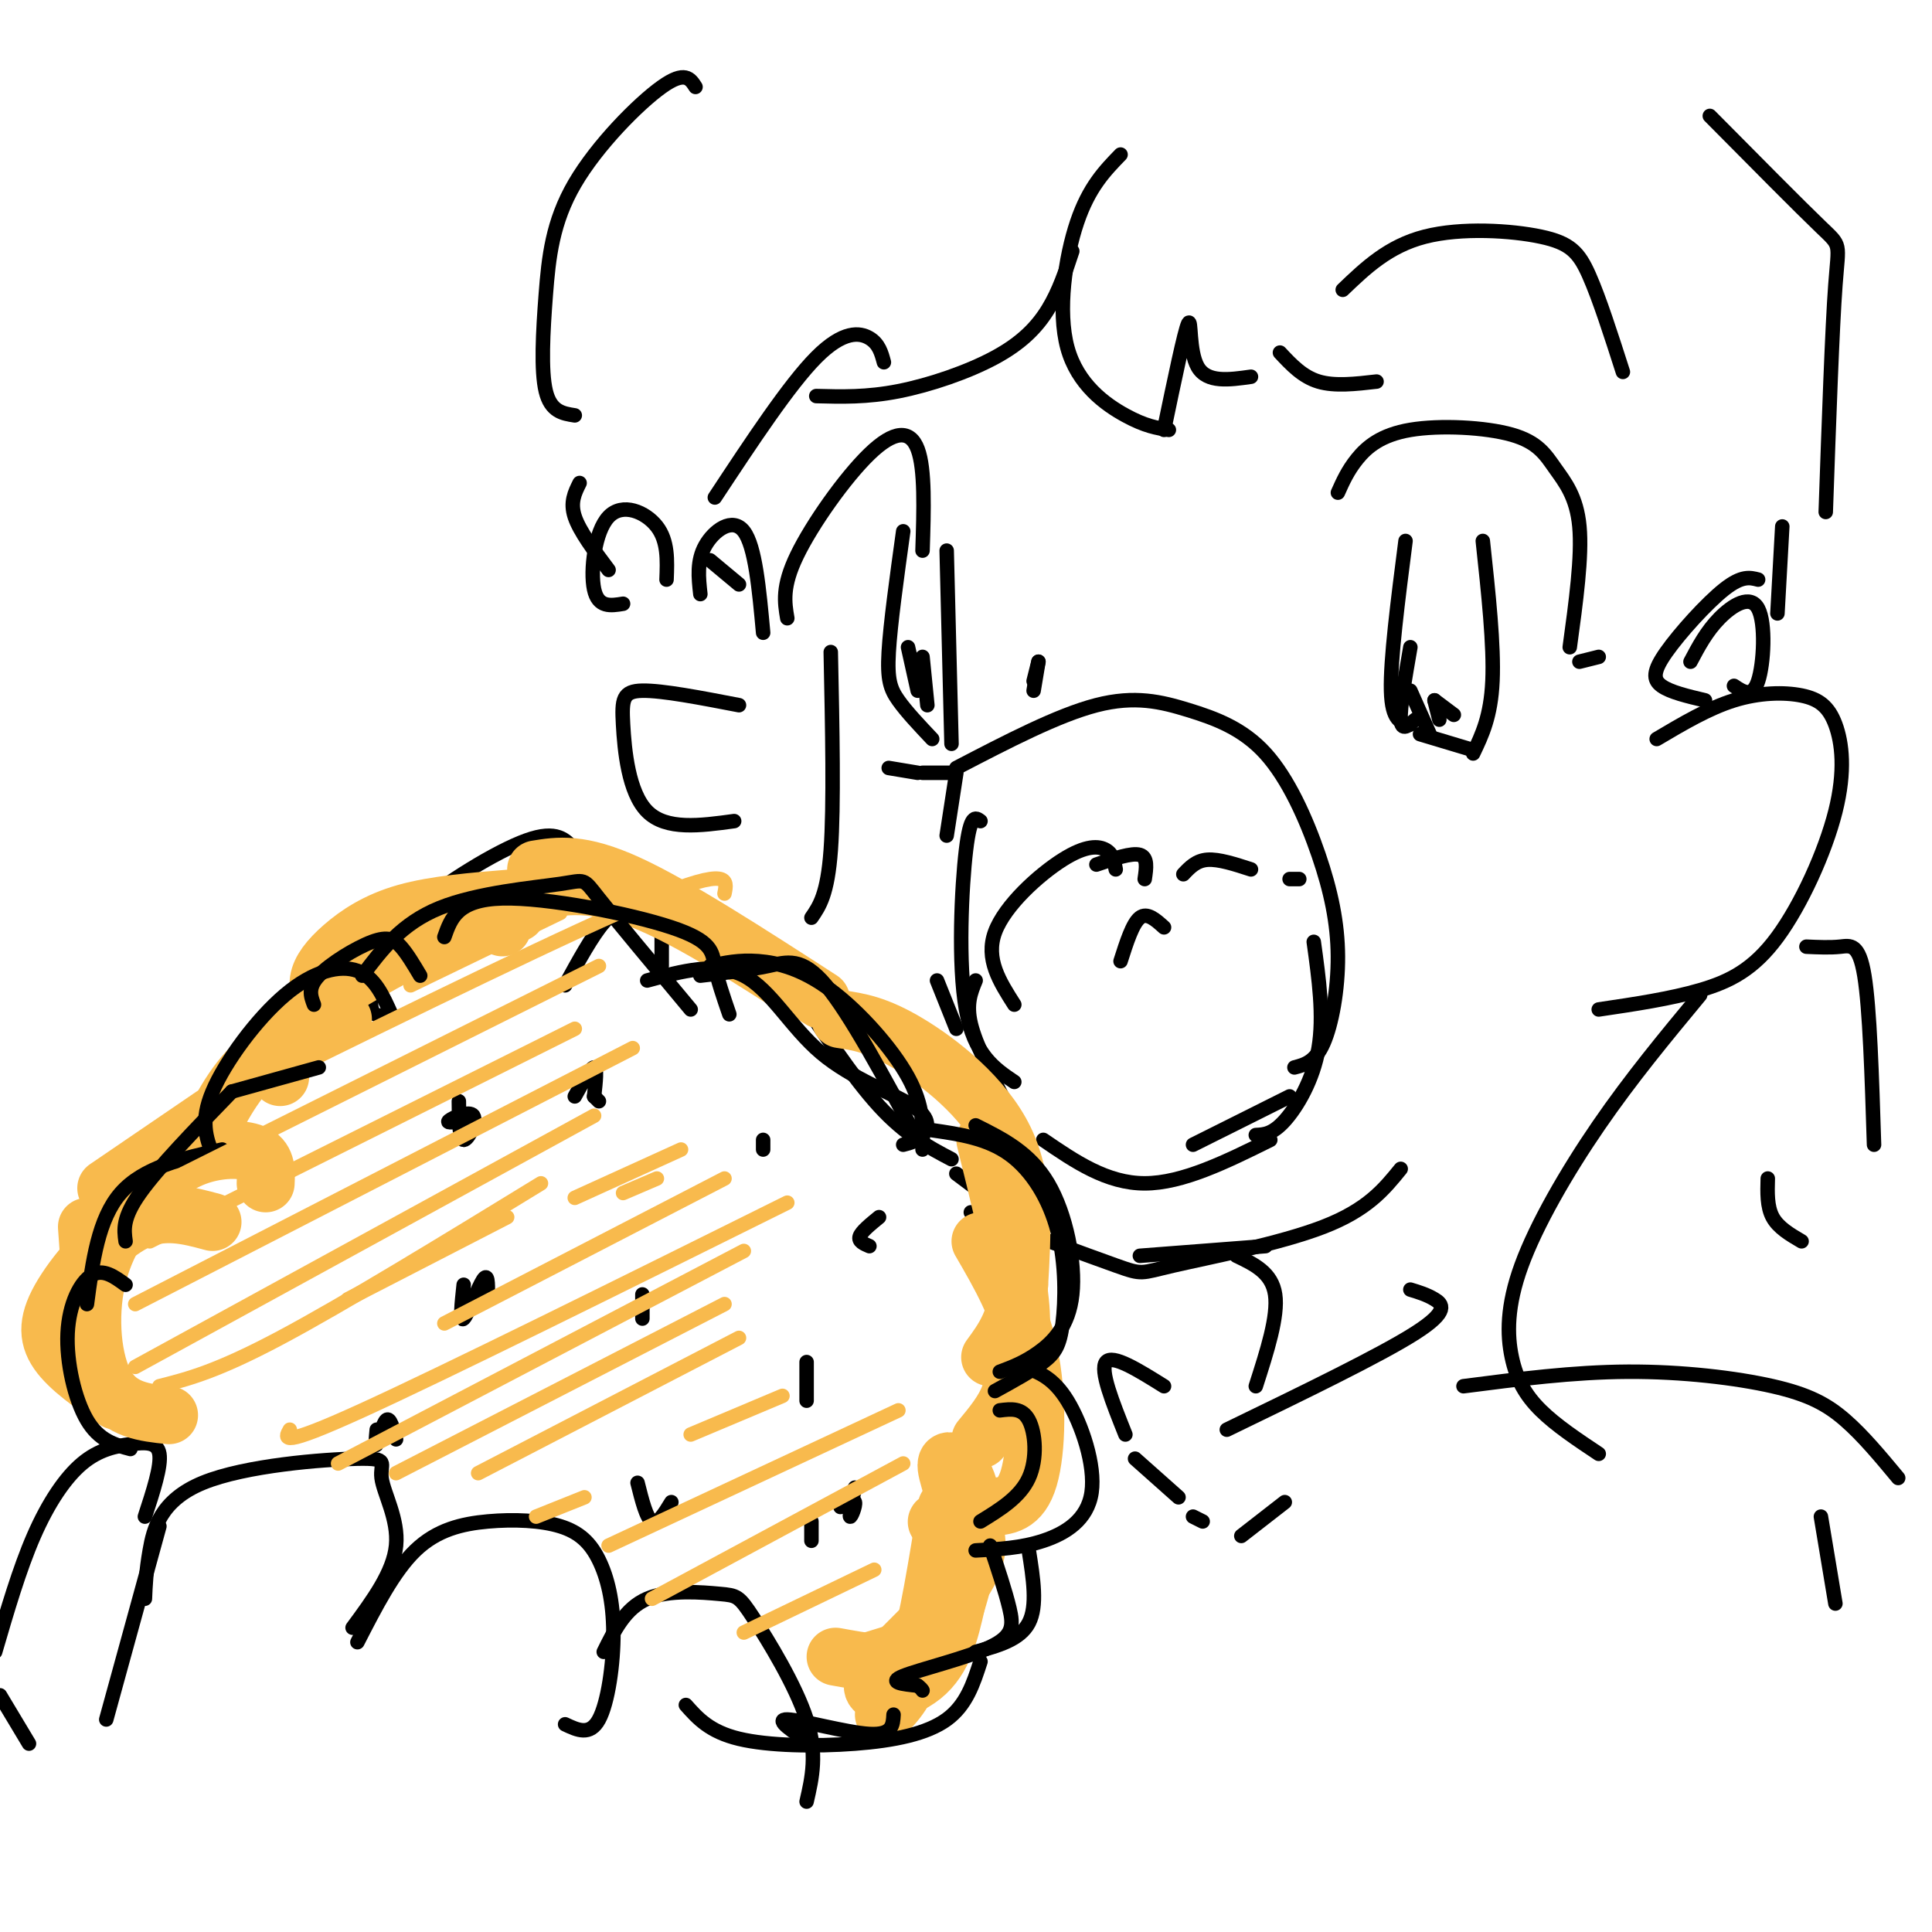 <svg viewBox='0 0 400 400' version='1.1' xmlns='http://www.w3.org/2000/svg' xmlns:xlink='http://www.w3.org/1999/xlink'><g fill='none' stroke='rgb(0,0,0)' stroke-width='3' stroke-linecap='round' stroke-linejoin='round'><path d='M191,160c0.000,0.000 6.000,0.000 6,0'/><path d='M198,159c10.511,-5.469 21.022,-10.939 29,-13c7.978,-2.061 13.423,-0.714 19,1c5.577,1.714 11.284,3.796 16,9c4.716,5.204 8.439,13.529 11,21c2.561,7.471 3.959,14.088 4,21c0.041,6.912 -1.274,14.118 -3,18c-1.726,3.882 -3.863,4.441 -6,5'/><path d='M202,203c-1.000,2.417 -2.000,4.833 -1,9c1.000,4.167 4.000,10.083 7,16'/><path d='M216,236c6.583,4.500 13.167,9.000 21,9c7.833,0.000 16.917,-4.500 26,-9'/><path d='M172,135c0.333,15.917 0.667,31.833 0,41c-0.667,9.167 -2.333,11.583 -4,14'/><path d='M164,204c6.250,9.500 12.500,19.000 18,25c5.500,6.000 10.250,8.500 15,11'/><path d='M198,243c0.000,0.000 12.000,9.000 12,9'/><path d='M236,260c0.000,0.000 26.000,-2.000 26,-2'/><path d='M278,60c4.726,-4.530 9.452,-9.060 17,-11c7.548,-1.940 17.917,-1.292 24,0c6.083,1.292 7.881,3.226 10,8c2.119,4.774 4.560,12.387 7,20'/><path d='M277,102c1.021,-2.291 2.041,-4.581 4,-7c1.959,-2.419 4.856,-4.966 11,-6c6.144,-1.034 15.533,-0.556 21,1c5.467,1.556 7.010,4.188 9,7c1.990,2.812 4.426,5.803 5,12c0.574,6.197 -0.713,15.598 -2,25'/><path d='M291,112c-1.583,12.333 -3.167,24.667 -3,31c0.167,6.333 2.083,6.667 4,7'/><path d='M307,112c1.167,10.833 2.333,21.667 2,29c-0.333,7.333 -2.167,11.167 -4,15'/><path d='M294,152c0.000,0.000 10.000,3.000 10,3'/><path d='M327,137c0.000,0.000 4.000,-1.000 4,-1'/><path d='M148,103c7.711,-11.689 15.422,-23.378 21,-29c5.578,-5.622 9.022,-5.178 11,-4c1.978,1.178 2.489,3.089 3,5'/><path d='M163,128c-0.560,-3.274 -1.119,-6.548 2,-13c3.119,-6.452 9.917,-16.083 15,-21c5.083,-4.917 8.452,-5.119 10,-1c1.548,4.119 1.274,12.560 1,21'/><path d='M187,110c-1.333,9.622 -2.667,19.244 -3,25c-0.333,5.756 0.333,7.644 2,10c1.667,2.356 4.333,5.178 7,8'/><path d='M196,114c0.000,0.000 1.000,40.000 1,40'/><path d='M184,159c0.000,0.000 6.000,1.000 6,1'/><path d='M147,116c0.000,0.000 6.000,5.000 6,5'/><path d='M232,32c-3.274,3.375 -6.548,6.750 -9,14c-2.452,7.250 -4.083,18.375 -2,26c2.083,7.625 7.881,11.750 12,14c4.119,2.250 6.560,2.625 9,3'/><path d='M241,89c2.133,-10.244 4.267,-20.489 5,-22c0.733,-1.511 0.067,5.711 2,9c1.933,3.289 6.467,2.644 11,2'/><path d='M265,73c2.333,2.500 4.667,5.000 8,6c3.333,1.000 7.667,0.500 12,0'/><path d='M354,24c9.333,9.422 18.667,18.844 23,23c4.333,4.156 3.667,3.044 3,12c-0.667,8.956 -1.333,27.978 -2,47'/><path d='M290,242c-3.435,4.232 -6.869,8.464 -16,12c-9.131,3.536 -23.958,6.375 -31,8c-7.042,1.625 -6.298,2.036 -12,0c-5.702,-2.036 -17.851,-6.518 -30,-11'/><path d='M343,153c5.370,-3.181 10.740,-6.363 16,-8c5.260,-1.637 10.410,-1.730 14,-1c3.590,0.730 5.619,2.281 7,6c1.381,3.719 2.112,9.605 0,18c-2.112,8.395 -7.069,19.299 -12,26c-4.931,6.701 -9.838,9.200 -16,11c-6.162,1.800 -13.581,2.900 -21,4'/><path d='M203,170c-1.044,-0.800 -2.089,-1.600 -3,6c-0.911,7.600 -1.689,23.600 0,33c1.689,9.400 5.844,12.200 10,15'/><path d='M153,146c-7.958,-1.536 -15.917,-3.071 -20,-3c-4.083,0.071 -4.292,1.750 -4,7c0.292,5.250 1.083,14.071 5,18c3.917,3.929 10.958,2.964 18,2'/><path d='M222,52c-1.363,4.143 -2.726,8.286 -5,12c-2.274,3.714 -5.458,7.000 -11,10c-5.542,3.000 -13.440,5.714 -20,7c-6.560,1.286 -11.780,1.143 -17,1'/><path d='M144,18c-1.093,-1.719 -2.185,-3.439 -7,0c-4.815,3.439 -13.352,12.035 -18,20c-4.648,7.965 -5.405,15.298 -6,23c-0.595,7.702 -1.027,15.772 0,20c1.027,4.228 3.514,4.614 6,5'/><path d='M120,100c-1.000,2.000 -2.000,4.000 -1,7c1.000,3.000 4.000,7.000 7,11'/><path d='M129,125c-2.589,0.423 -5.179,0.845 -6,-3c-0.821,-3.845 0.125,-11.958 3,-15c2.875,-3.042 7.679,-1.012 10,2c2.321,3.012 2.161,7.006 2,11'/><path d='M145,123c-0.378,-3.422 -0.756,-6.844 1,-10c1.756,-3.156 5.644,-6.044 8,-3c2.356,3.044 3.178,12.022 4,21'/><path d='M30,331c0.118,-2.803 0.235,-5.605 1,-10c0.765,-4.395 2.177,-10.382 11,-14c8.823,-3.618 25.056,-4.867 32,-5c6.944,-0.133 4.600,0.849 5,4c0.400,3.151 3.543,8.472 3,14c-0.543,5.528 -4.771,11.264 -9,17'/><path d='M74,340c3.771,-7.355 7.541,-14.710 12,-19c4.459,-4.290 9.606,-5.515 15,-6c5.394,-0.485 11.037,-0.229 15,1c3.963,1.229 6.248,3.433 8,7c1.752,3.567 2.972,8.499 3,15c0.028,6.501 -1.135,14.572 -3,18c-1.865,3.428 -4.433,2.214 -7,1'/><path d='M125,342c2.230,-4.525 4.459,-9.049 9,-11c4.541,-1.951 11.392,-1.327 15,-1c3.608,0.327 3.971,0.357 7,5c3.029,4.643 8.722,13.898 11,21c2.278,7.102 1.139,12.051 0,17'/><path d='M33,316c0.000,0.000 -11.000,40.000 -11,40'/><path d='M30,314c1.711,-5.228 3.423,-10.456 3,-13c-0.423,-2.544 -2.979,-2.404 -6,-2c-3.021,0.404 -6.506,1.070 -10,4c-3.494,2.930 -6.998,8.123 -10,15c-3.002,6.877 -5.501,15.439 -8,24'/><path d='M0,351c0.000,0.000 6.000,10.000 6,10'/><path d='M369,109c0.000,0.000 -1.000,18.000 -1,18'/><path d='M364,120c-1.685,-0.435 -3.369,-0.869 -7,2c-3.631,2.869 -9.208,9.042 -12,13c-2.792,3.958 -2.798,5.702 -1,7c1.798,1.298 5.399,2.149 9,3'/><path d='M350,137c1.661,-3.137 3.321,-6.274 6,-9c2.679,-2.726 6.375,-5.042 8,-2c1.625,3.042 1.179,11.440 0,15c-1.179,3.560 -3.089,2.280 -5,1'/><path d='M352,206c-7.153,8.630 -14.306,17.260 -21,27c-6.694,9.740 -12.928,20.590 -16,29c-3.072,8.410 -2.981,14.380 -2,19c0.981,4.620 2.852,7.892 6,11c3.148,3.108 7.574,6.054 12,9'/><path d='M366,244c-0.083,2.917 -0.167,5.833 1,8c1.167,2.167 3.583,3.583 6,5'/><path d='M374,196c2.444,0.111 4.889,0.222 7,0c2.111,-0.222 3.889,-0.778 5,6c1.111,6.778 1.556,20.889 2,35'/><path d='M119,176c-1.850,-2.137 -3.700,-4.274 -10,-2c-6.300,2.274 -17.049,8.960 -23,14c-5.951,5.040 -7.102,8.434 -8,12c-0.898,3.566 -1.542,7.305 -1,9c0.542,1.695 2.271,1.348 4,1'/><path d='M131,188c-1.833,0.167 -3.667,0.333 -6,3c-2.333,2.667 -5.167,7.833 -8,13'/><path d='M137,193c0.000,0.000 0.000,7.000 0,7'/></g>
<g fill='none' stroke='rgb(248,186,77)' stroke-width='12' stroke-linecap='round' stroke-linejoin='round'><path d='M35,293c-5.039,-0.528 -10.079,-1.056 -13,-6c-2.921,-4.944 -3.725,-14.303 -2,-22c1.725,-7.697 5.978,-13.733 10,-18c4.022,-4.267 7.814,-6.764 12,-8c4.186,-1.236 8.768,-1.210 11,0c2.232,1.210 2.116,3.605 2,6'/><path d='M42,237c3.083,-6.333 6.167,-12.667 11,-17c4.833,-4.333 11.417,-6.667 18,-9'/><path d='M68,209c-1.155,-1.935 -2.310,-3.869 -2,-6c0.310,-2.131 2.083,-4.458 5,-7c2.917,-2.542 6.976,-5.298 13,-7c6.024,-1.702 14.012,-2.351 22,-3'/><path d='M111,180c4.583,-0.750 9.167,-1.500 19,3c9.833,4.500 24.917,14.250 40,24'/><path d='M174,211c3.756,0.556 7.511,1.111 14,5c6.489,3.889 15.711,11.111 20,20c4.289,8.889 3.644,19.444 3,30'/><path d='M211,266c-0.500,7.500 -3.250,11.250 -6,15'/><path d='M203,298c2.417,-2.917 4.833,-5.833 6,-9c1.167,-3.167 1.083,-6.583 1,-10'/><path d='M203,257c4.044,6.956 8.089,13.911 10,23c1.911,9.089 1.689,20.311 0,26c-1.689,5.689 -4.844,5.844 -8,6'/><path d='M198,314c-2.236,0.659 -4.472,1.318 -4,1c0.472,-0.318 3.651,-1.613 6,0c2.349,1.613 3.867,6.133 -1,13c-4.867,6.867 -16.118,16.079 -18,20c-1.882,3.921 5.605,2.549 10,-1c4.395,-3.549 5.697,-9.274 7,-15'/><path d='M198,332c2.122,-6.719 3.927,-16.016 3,-22c-0.927,-5.984 -4.585,-8.656 -5,-7c-0.415,1.656 2.415,7.640 3,14c0.585,6.360 -1.073,13.097 -3,18c-1.927,4.903 -4.122,7.972 -8,9c-3.878,1.028 -9.439,0.014 -15,-1'/><path d='M44,253c-5.167,-1.399 -10.333,-2.798 -16,0c-5.667,2.798 -11.833,9.792 -15,15c-3.167,5.208 -3.333,8.631 -1,12c2.333,3.369 7.167,6.685 12,10'/><path d='M19,268c0.000,0.000 -1.000,-14.000 -1,-14'/><path d='M22,246c0.000,0.000 22.000,-15.000 22,-15'/><path d='M58,223c-1.363,-1.762 -2.726,-3.524 -2,-6c0.726,-2.476 3.542,-5.667 12,-11c8.458,-5.333 22.560,-12.810 30,-16c7.440,-3.190 8.220,-2.095 9,-1'/><path d='M104,192c0.133,-2.000 0.267,-4.000 4,-6c3.733,-2.000 11.067,-4.000 21,-1c9.933,3.000 22.467,11.000 35,19'/><path d='M204,236c3.000,12.167 6.000,24.333 7,32c1.000,7.667 0.000,10.833 -1,14'/><path d='M196,312c-1.917,11.917 -3.833,23.833 -6,31c-2.167,7.167 -4.583,9.583 -7,12'/></g>
<g fill='none' stroke='rgb(0,0,0)' stroke-width='3' stroke-linecap='round' stroke-linejoin='round'><path d='M18,270c1.167,-8.833 2.333,-17.667 7,-23c4.667,-5.333 12.833,-7.167 21,-9'/><path d='M44,239c-1.292,-3.435 -2.583,-6.869 0,-13c2.583,-6.131 9.042,-14.958 15,-20c5.958,-5.042 11.417,-6.298 15,-5c3.583,1.298 5.292,5.149 7,9'/><path d='M75,202c4.060,-5.399 8.119,-10.798 16,-14c7.881,-3.202 19.583,-4.208 25,-5c5.417,-0.792 4.548,-1.369 8,3c3.452,4.369 11.226,13.685 19,23'/><path d='M147,200c2.988,-0.655 5.976,-1.310 10,-1c4.024,0.310 9.083,1.583 15,6c5.917,4.417 12.690,11.976 16,18c3.310,6.024 3.155,10.512 3,15'/><path d='M202,233c5.613,2.804 11.226,5.607 15,12c3.774,6.393 5.708,16.375 5,23c-0.708,6.625 -4.060,9.893 -7,12c-2.940,2.107 -5.470,3.054 -8,4'/><path d='M212,283c3.024,1.095 6.048,2.190 9,7c2.952,4.810 5.833,13.333 5,19c-0.833,5.667 -5.381,8.476 -10,10c-4.619,1.524 -9.310,1.762 -14,2'/><path d='M213,321c0.917,5.750 1.833,11.500 0,15c-1.833,3.500 -6.417,4.750 -11,6'/><path d='M203,344c-1.458,4.518 -2.917,9.036 -7,12c-4.083,2.964 -10.792,4.375 -19,5c-8.208,0.625 -17.917,0.464 -24,-1c-6.083,-1.464 -8.542,-4.232 -11,-7'/><path d='M95,228c0.030,3.976 0.060,7.952 1,8c0.940,0.048 2.792,-3.833 2,-5c-0.792,-1.167 -4.226,0.381 -5,1c-0.774,0.619 1.113,0.310 3,0'/><path d='M123,227c0.000,0.000 1.000,1.000 1,1'/><path d='M158,236c0.000,0.000 0.000,2.000 0,2'/><path d='M182,252c-1.833,1.500 -3.667,3.000 -4,4c-0.333,1.000 0.833,1.500 2,2'/><path d='M96,266c-0.422,3.911 -0.844,7.822 0,7c0.844,-0.822 2.956,-6.378 4,-8c1.044,-1.622 1.022,0.689 1,3'/><path d='M133,268c0.000,0.000 0.000,5.000 0,5'/><path d='M167,282c0.000,0.000 0.000,8.000 0,8'/><path d='M177,308c-0.600,2.889 -1.200,5.778 -1,6c0.200,0.222 1.200,-2.222 1,-3c-0.200,-0.778 -1.600,0.111 -3,1'/><path d='M78,296c-0.178,1.911 -0.356,3.822 0,3c0.356,-0.822 1.244,-4.378 2,-5c0.756,-0.622 1.378,1.689 2,4'/><path d='M132,307c0.917,3.667 1.833,7.333 3,8c1.167,0.667 2.583,-1.667 4,-4'/><path d='M168,315c0.000,0.000 0.000,4.000 0,4'/><path d='M119,227c1.667,-3.000 3.333,-6.000 4,-6c0.667,0.000 0.333,3.000 0,6'/></g>
<g fill='none' stroke='rgb(248,186,77)' stroke-width='3' stroke-linecap='round' stroke-linejoin='round'><path d='M85,204c0.000,0.000 31.000,-15.000 31,-15'/><path d='M53,225c32.917,-16.167 65.833,-32.333 82,-39c16.167,-6.667 15.583,-3.833 15,-1'/><path d='M38,243c0.000,0.000 86.000,-43.000 86,-43'/><path d='M31,257c0.000,0.000 88.000,-44.000 88,-44'/><path d='M28,270c0.000,0.000 103.000,-53.000 103,-53'/><path d='M28,283c0.000,0.000 95.000,-52.000 95,-52'/><path d='M33,287c5.917,-1.500 11.833,-3.000 25,-10c13.167,-7.000 33.583,-19.500 54,-32'/><path d='M72,269c0.000,0.000 33.000,-17.000 33,-17'/><path d='M119,248c0.000,0.000 22.000,-10.000 22,-10'/><path d='M129,247c0.000,0.000 7.000,-3.000 7,-3'/><path d='M92,274c0.000,0.000 58.000,-30.000 58,-30'/><path d='M60,296c-1.083,1.917 -2.167,3.833 15,-4c17.167,-7.833 52.583,-25.417 88,-43'/><path d='M70,303c0.000,0.000 84.000,-44.000 84,-44'/><path d='M82,305c0.000,0.000 68.000,-35.000 68,-35'/><path d='M99,305c0.000,0.000 54.000,-28.000 54,-28'/><path d='M111,314c0.000,0.000 10.000,-4.000 10,-4'/><path d='M143,297c0.000,0.000 19.000,-8.000 19,-8'/><path d='M126,320c0.000,0.000 60.000,-28.000 60,-28'/><path d='M135,331c0.000,0.000 52.000,-28.000 52,-28'/><path d='M154,338c0.000,0.000 27.000,-13.000 27,-13'/><path d='M171,342c0.000,0.000 13.000,-4.000 13,-4'/></g>
<g fill='none' stroke='rgb(0,0,0)' stroke-width='3' stroke-linecap='round' stroke-linejoin='round'><path d='M256,260c3.667,1.750 7.333,3.500 8,8c0.667,4.500 -1.667,11.750 -4,19'/><path d='M292,267c1.689,0.511 3.378,1.022 5,2c1.622,0.978 3.178,2.422 -4,7c-7.178,4.578 -23.089,12.289 -39,20'/><path d='M241,287c-5.333,-3.333 -10.667,-6.667 -12,-5c-1.333,1.667 1.333,8.333 4,15'/><path d='M235,302c0.000,0.000 9.000,8.000 9,8'/><path d='M247,314c0.000,0.000 2.000,1.000 2,1'/><path d='M257,318c0.000,0.000 9.000,-7.000 9,-7'/><path d='M303,287c11.357,-1.470 22.714,-2.940 34,-3c11.286,-0.060 22.500,1.292 30,3c7.500,1.708 11.286,3.774 15,7c3.714,3.226 7.357,7.613 11,12'/><path d='M377,314c0.000,0.000 3.000,18.000 3,18'/><path d='M292,134c-1.083,6.250 -2.167,12.500 -2,15c0.167,2.500 1.583,1.250 3,0'/><path d='M292,143c0.000,0.000 4.000,9.000 4,9'/><path d='M297,145c0.000,0.000 1.000,4.000 1,4'/><path d='M297,145c0.000,0.000 4.000,3.000 4,3'/><path d='M188,134c0.000,0.000 2.000,9.000 2,9'/><path d='M191,136c0.000,0.000 1.000,10.000 1,10'/><path d='M215,137c0.000,0.000 -1.000,4.000 -1,4'/><path d='M215,137c0.000,0.000 -1.000,6.000 -1,6'/><path d='M210,208c-3.018,-4.726 -6.036,-9.452 -4,-15c2.036,-5.548 9.125,-11.917 14,-15c4.875,-3.083 7.536,-2.881 9,-2c1.464,0.881 1.732,2.440 2,4'/><path d='M241,192c-1.750,-1.583 -3.500,-3.167 -5,-2c-1.500,1.167 -2.750,5.083 -4,9'/><path d='M227,179c3.667,-1.250 7.333,-2.500 9,-2c1.667,0.500 1.333,2.750 1,5'/><path d='M245,181c1.333,-1.417 2.667,-2.833 5,-3c2.333,-0.167 5.667,0.917 9,2'/><path d='M267,182c0.000,0.000 2.000,0.000 2,0'/><path d='M272,195c1.067,7.689 2.133,15.378 1,22c-1.133,6.622 -4.467,12.178 -7,15c-2.533,2.822 -4.267,2.911 -6,3'/><path d='M247,237c0.000,0.000 20.000,-10.000 20,-10'/><path d='M194,203c0.000,0.000 4.000,10.000 4,10'/><path d='M198,160c0.000,0.000 -2.000,13.000 -2,13'/><path d='M134,203c7.195,-1.946 14.389,-3.892 20,-1c5.611,2.892 9.638,10.620 16,16c6.362,5.380 15.059,8.410 19,11c3.941,2.590 3.126,4.740 2,6c-1.126,1.260 -2.563,1.630 -4,2'/><path d='M193,234c5.676,0.823 11.352,1.646 16,5c4.648,3.354 8.266,9.239 10,16c1.734,6.761 1.582,14.397 1,19c-0.582,4.603 -1.595,6.172 -4,8c-2.405,1.828 -6.203,3.914 -10,6'/><path d='M207,292c2.311,-0.289 4.622,-0.578 6,2c1.378,2.578 1.822,8.022 0,12c-1.822,3.978 -5.911,6.489 -10,9'/><path d='M205,320c1.589,4.756 3.179,9.512 4,13c0.821,3.488 0.875,5.708 -4,8c-4.875,2.292 -14.679,4.655 -18,6c-3.321,1.345 -0.161,1.673 3,2'/><path d='M190,349c0.667,0.500 0.833,0.750 1,1'/><path d='M185,355c-0.111,2.133 -0.222,4.267 -5,4c-4.778,-0.267 -14.222,-2.933 -17,-3c-2.778,-0.067 1.111,2.467 5,5'/><path d='M27,300c-3.244,-0.869 -6.488,-1.738 -9,-6c-2.512,-4.262 -4.292,-11.917 -4,-18c0.292,-6.083 2.655,-10.595 5,-12c2.345,-1.405 4.673,0.298 7,2'/><path d='M26,257c-0.333,-2.417 -0.667,-4.833 3,-10c3.667,-5.167 11.333,-13.083 19,-21'/><path d='M48,226c0.000,0.000 18.000,-5.000 18,-5'/><path d='M65,208c-0.667,-1.750 -1.333,-3.500 1,-6c2.333,-2.500 7.667,-5.750 11,-7c3.333,-1.250 4.667,-0.500 6,1c1.333,1.500 2.667,3.750 4,6'/><path d='M92,194c1.363,-3.881 2.726,-7.762 12,-8c9.274,-0.238 26.458,3.167 35,6c8.542,2.833 8.440,5.095 9,8c0.560,2.905 1.780,6.452 3,10'/><path d='M145,202c5.000,-0.578 10.000,-1.156 14,-2c4.000,-0.844 7.000,-1.956 12,4c5.000,5.956 12.000,18.978 19,32'/></g>
</svg>
